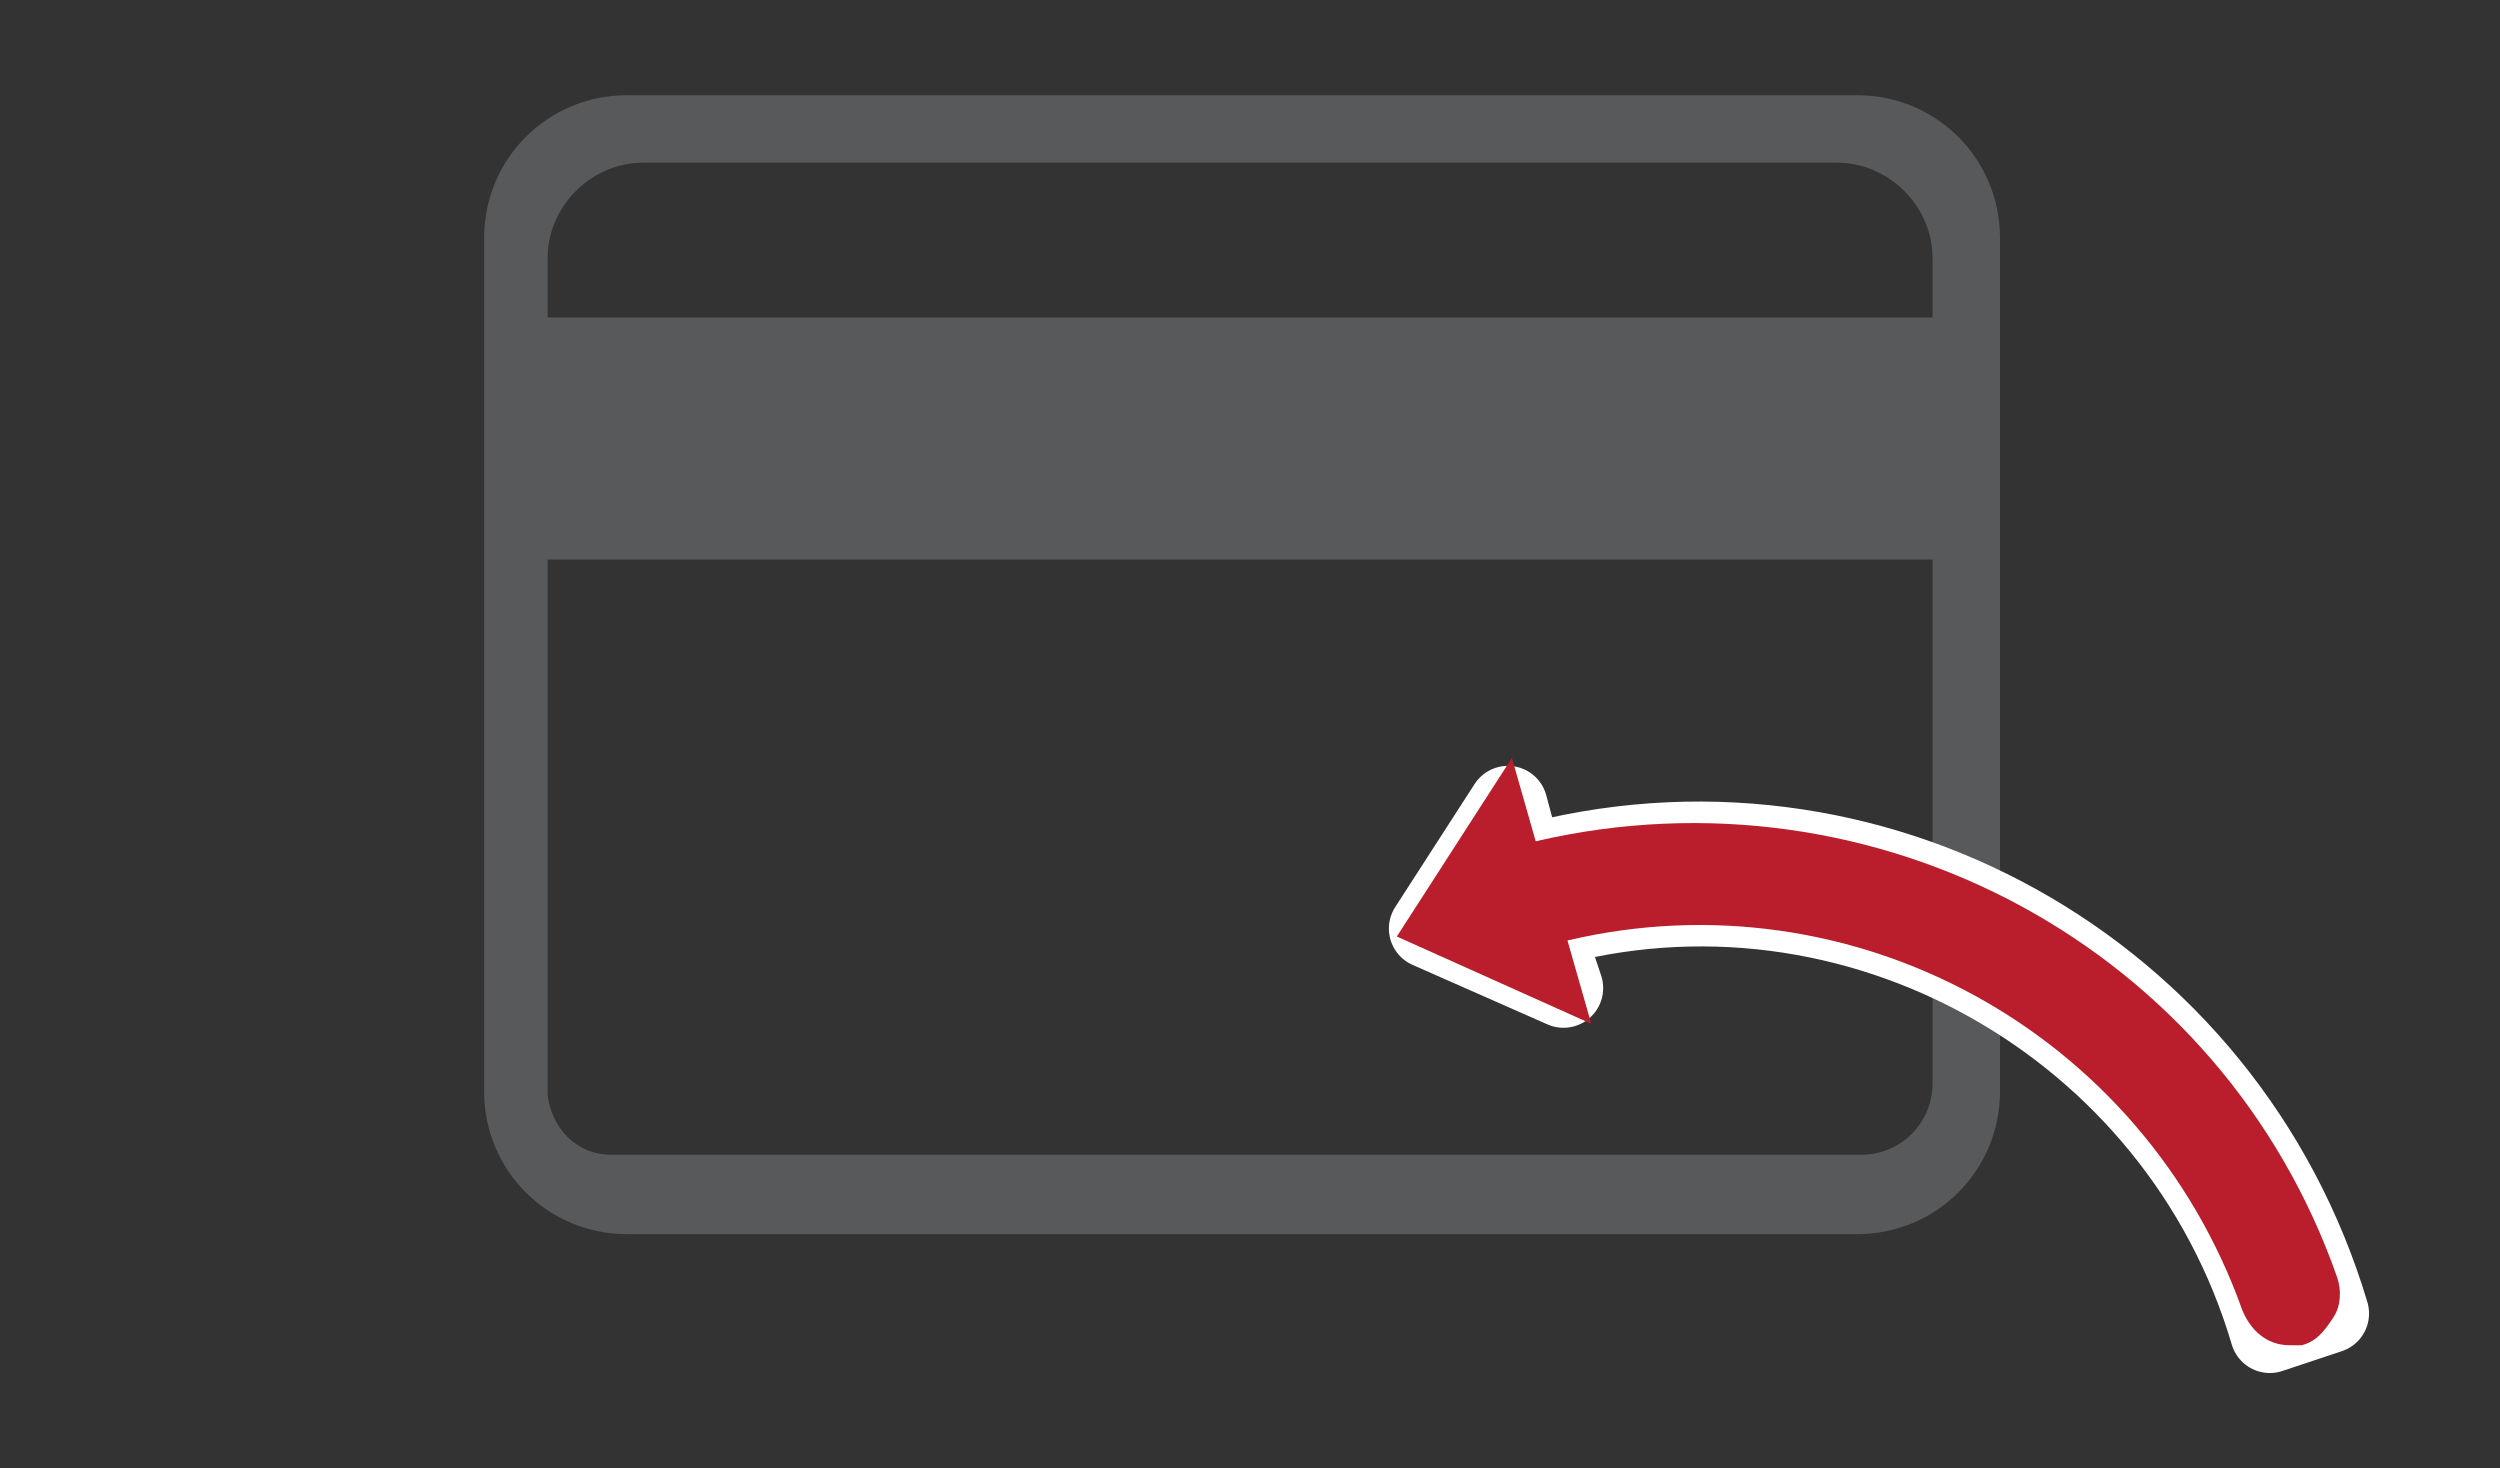 <?xml version="1.0" encoding="utf-8"?>
<!-- Generator: Adobe Illustrator 19.2.0, SVG Export Plug-In . SVG Version: 6.00 Build 0)  -->
<svg version="1.1" id="Layer_1" xmlns="http://www.w3.org/2000/svg" xmlns:xlink="http://www.w3.org/1999/xlink" x="0px" y="0px"
	 viewBox="0 0 63 37" style="enable-background:new 0 0 63 37;" xml:space="preserve">
<rect x="0" y="0" width="63" height="37" fill="#333333" stroke="none"/>
<style type="text/css">
	.st0{fill:#58595B;}
	.st1{fill:#E6212E;stroke:#FFFFFF;stroke-width:2;stroke-linecap:round;stroke-linejoin:round;}
	.st2{fill:#E6212E;}
	.st3{fill:#BA1E2D;}
</style>
<title>top-up-your-card</title>
<g>
	<path class="st0" d="M46.8,31.1c2,0,3.6-1.6,3.6-3.6V6c0-2-1.6-3.6-3.6-3.6h-31c-2,0-3.6,1.6-3.6,3.6v21.5c0,2,1.6,3.6,3.6,3.6
		H46.8z M13.8,27.6V6.5c0-1.3,1.1-2.4,2.4-2.4l0,0h30.1c1.3,0,2.4,1.1,2.4,2.4c0,0,0,0,0,0v20.8c0,1-0.8,1.8-1.8,1.8H15.4
		C14.5,29.1,13.9,28.4,13.8,27.6z"/>
	<path class="st1" d="M38.4,21.8c8.7-2.4,17.7,2.6,20.3,11.3l-1.5,0.5c-2.3-7.8-10.5-12.4-18.3-10.2l0.5,1.5L36,23.4l2-3.1
		L38.4,21.8z"/>
	<path class="st2" d="M38.4,21.8c8.4-2.3,17.2,2.3,20.1,10.5c0.1,0.4-0.1,0.9-0.5,1c0,0,0,0,0,0l0,0c-0.4,0.1-0.9-0.1-1-0.5
		c0,0,0,0,0,0c-2.6-7.4-10.5-11.6-18.1-9.5l0.5,1.5l-3.3-1.5l2-3.1L38.4,21.8z"/>
	<path class="st3" d="M57.7,33.9c-0.6,0-1-0.4-1.2-0.9c-2.5-7-9.8-11-17-9.3l0.6,2.1l-4.9-2.2l2.9-4.5l0.6,2.1
		c8.6-2,17.3,2.7,20.2,11c0.1,0.3,0.1,0.7-0.1,1c-0.2,0.3-0.4,0.6-0.8,0.7C57.9,33.9,57.8,33.9,57.7,33.9z"/>
	<rect x="13.3" y="8" class="st0" width="35.5" height="6.1"/>
</g>
</svg>
